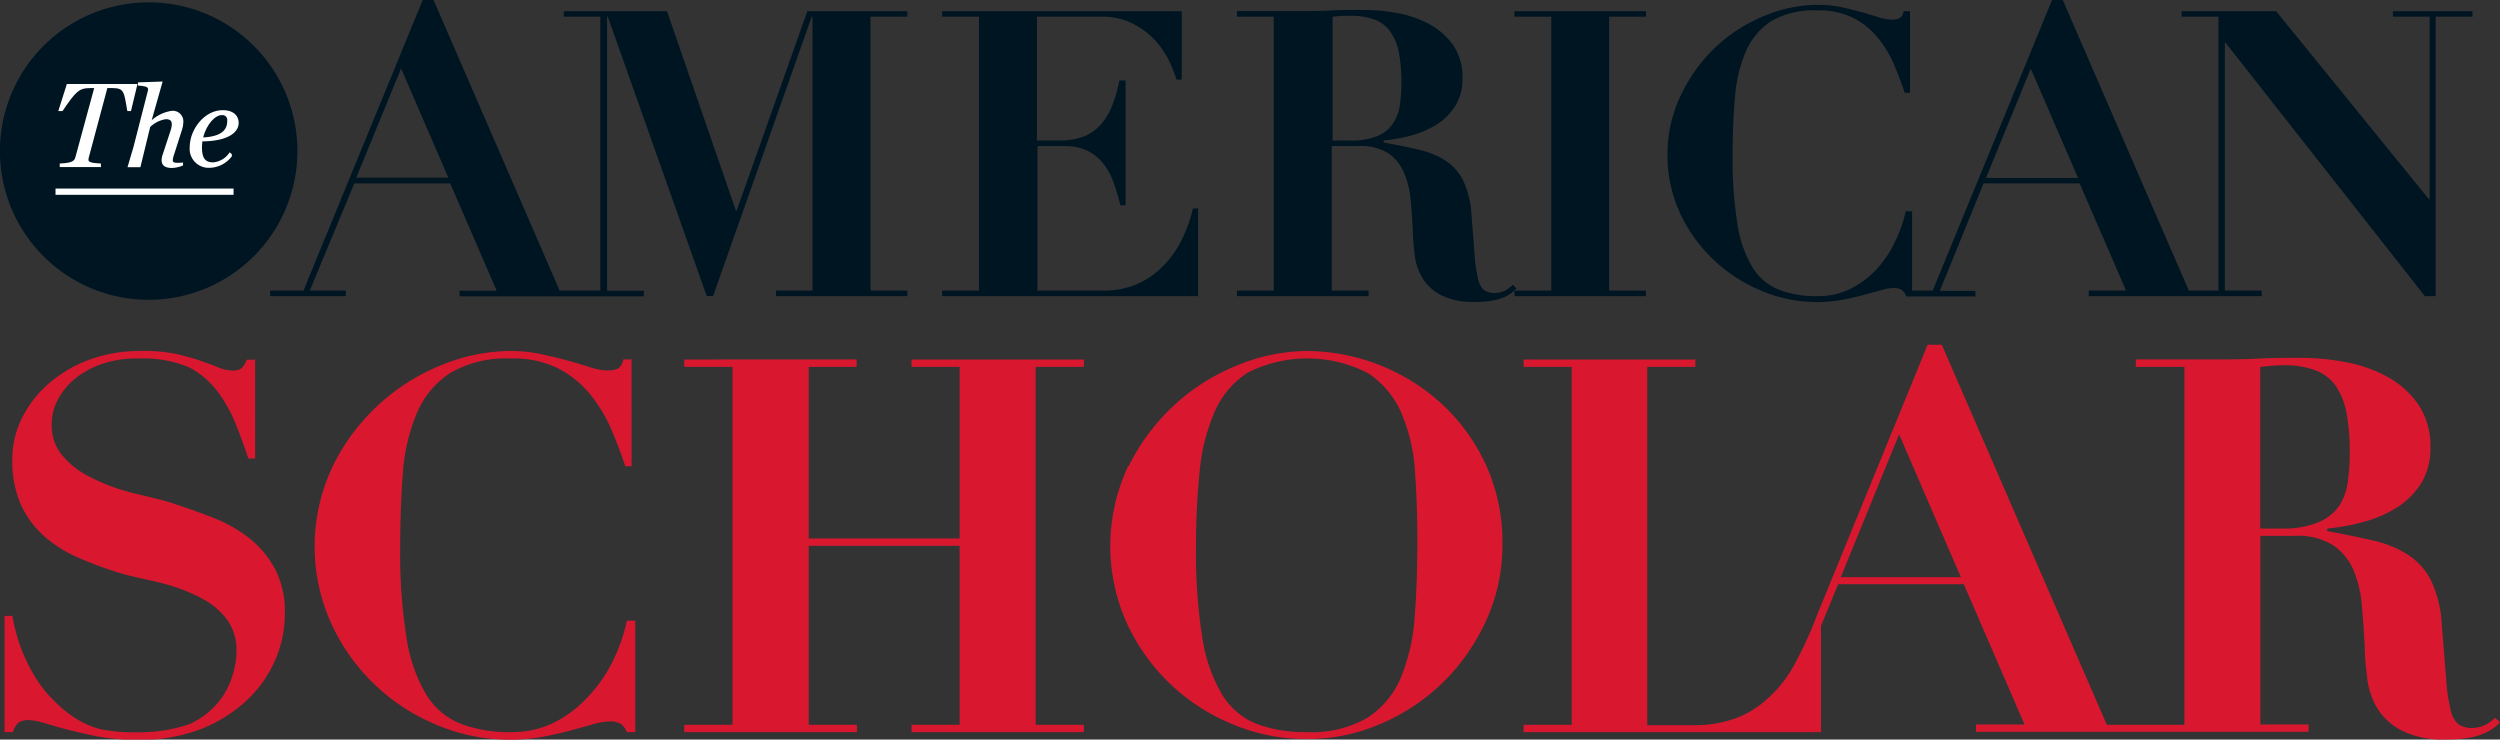 <svg xmlns="http://www.w3.org/2000/svg" viewBox="0 0 299.85 88.7"><rect x="0" y="0" width="299.85" height="88.7" fill="#333333" stroke="none"/><defs><style>.cls-1{fill:#001522;}.cls-2{fill:#d91830;}.cls-3{fill:#fff;stroke-width:0.25px;}.cls-3,.cls-4{stroke:#fff;stroke-miterlimit:10;}.cls-4{fill:none;stroke-width:0.75px;}</style></defs><title>smallAsset 1</title><g id="Layer_2" data-name="Layer 2"><g id="Layer_1-2" data-name="Layer 1"><path class="cls-1" d="M108.83,2V1.34h-12L88.36,25.25h-.1L80,1.34H67.62V2H72V34.85H67.12L52,0H50.7L36.4,34.85h-4v.67h9.08v-.67H37.16L42.49,22H54l5.57,12.87H55.12v.67h22.1v-.67H72.81V2h.09l11.86,33.5h.77L97.36,2h.09V34.85H93.08v.67h15.75v-.67h-4.42V2ZM42.73,21.31l5.38-13.1,5.66,13.1Z"/><path class="cls-1" d="M141.74,1.34V9.55h-.63a17.73,17.73,0,0,0-.81-2.09A10.65,10.65,0,0,0,138.69,5,9.54,9.54,0,0,0,136,2.9,8.22,8.22,0,0,0,132,2h-7.63V16.85h2.69a7.84,7.84,0,0,0,3-.51,5.33,5.33,0,0,0,2-1.44,7.76,7.76,0,0,0,1.34-2.25,17.42,17.42,0,0,0,.86-3H135V24.62h-.63a25.21,25.21,0,0,0-.79-2.68,7.76,7.76,0,0,0-1.22-2.28,5.53,5.53,0,0,0-1.9-1.56,6.06,6.06,0,0,0-2.81-.58h-3.21V34.85h7.87a10.12,10.12,0,0,0,4-.75A9.82,9.82,0,0,0,139.41,32a12.11,12.11,0,0,0,2.28-3.15A17,17,0,0,0,143.08,25h.62V35.52H113v-.67h4.42V2H113V1.34Z"/><path class="cls-1" d="M197.43,1.34V2H193V34.85h4.41v.67H181.64v-.67h4.42V2h-4.42V1.34Z"/><path class="cls-1" d="M287,1.34V2h4.41V23.89h-.09L273,1.34H261.66V2h4.42V34.85h-3.55L247.41,0h-1.29L231.81,34.85h-2.47V25.34h-.77a16.24,16.24,0,0,1-1.35,3.8A13.49,13.49,0,0,1,225,32.38a11.05,11.05,0,0,1-3.1,2.28,8.8,8.8,0,0,1-3.91.86,12.61,12.61,0,0,1-4.63-.77,6.58,6.58,0,0,1-3.17-2.69,14.29,14.29,0,0,1-1.8-5.18,49.3,49.3,0,0,1-.58-8.26q0-3.78.29-7a17.15,17.15,0,0,1,1.32-5.5,8.22,8.22,0,0,1,3.05-3.6A10.16,10.16,0,0,1,218,1.25a9.14,9.14,0,0,1,4.34.93,9.47,9.47,0,0,1,2.93,2.4,13.26,13.26,0,0,1,1.92,3.22c.5,1.17.92,2.28,1.27,3.34h.63V1.34h-.77a1.16,1.16,0,0,1-.48.84,2.21,2.21,0,0,1-1,.17,5,5,0,0,1-1.53-.29q-.91-.28-2-.6c-.76-.2-1.57-.4-2.45-.6a13.54,13.54,0,0,0-2.86-.28,16.78,16.78,0,0,0-6.26,1.27,18.91,18.91,0,0,0-10,9.29A16.19,16.19,0,0,0,200,18.53a16.44,16.44,0,0,0,1.49,7,18.3,18.3,0,0,0,4,5.59,18.62,18.62,0,0,0,5.73,3.74,17.25,17.25,0,0,0,6.77,1.37,16.21,16.21,0,0,0,2.93-.26c.93-.18,1.78-.37,2.57-.58l2.09-.57a5.42,5.42,0,0,1,1.49-.27,1.81,1.81,0,0,1,1,.22,1.63,1.63,0,0,1,.58.79h8.28v-.67h-4.27L237.91,22h11.52L255,34.85h-4.47v.67h20.74v-.67h-4.42V5.15h.1l23.89,30.37h1.29V2h4.42V1.34Zm-48.8,20,5.37-13.1,5.67,13.1Z"/><path class="cls-1" d="M181.46,34.15a6,6,0,0,1-.52.43,2.62,2.62,0,0,1-1.59.56A2.26,2.26,0,0,1,178,34.8a2.42,2.42,0,0,1-.72-1.34,18.42,18.42,0,0,1-.41-2.84c-.09-1.21-.22-2.83-.38-4.84a11,11,0,0,0-1-4.13,6,6,0,0,0-2.14-2.4,10.12,10.12,0,0,0-3.19-1.3c-1.23-.29-2.63-.57-4.2-.86v-.24a19.74,19.74,0,0,0,3.31-.6,11.49,11.49,0,0,0,3.05-1.32,7.19,7.19,0,0,0,2.23-2.23,6,6,0,0,0,.86-3.29,6.74,6.74,0,0,0-1.12-4,8.56,8.56,0,0,0-2.86-2.52,13,13,0,0,0-3.82-1.32,22.43,22.43,0,0,0-4-.38c-1.34,0-2.67,0-4,.07s-2.64.07-4,.07h-7.25V2h4.41V34.85h-4.41v.67h15.79v-.67h-4.42V17.52H163a6.17,6.17,0,0,1,3.51.86,5.38,5.38,0,0,1,1.87,2.31A10.73,10.73,0,0,1,169.2,24c.11,1.23.2,2.5.26,3.81,0,.87.11,1.79.22,2.76a6.88,6.88,0,0,0,.89,2.71,5.59,5.59,0,0,0,2.21,2.09,8.41,8.41,0,0,0,4.12.84,10.85,10.85,0,0,0,2.16-.17,6.09,6.09,0,0,0,1.47-.45,4.37,4.37,0,0,0,1.05-.7c.1-.08.2-.19.3-.28Zm-19.63-17.3h-2V2l1.06-.1c.35,0,.7,0,1.06,0a8.06,8.06,0,0,1,3,.48,4,4,0,0,1,1.84,1.47,6.42,6.42,0,0,1,1,2.49,19,19,0,0,1,.29,3.63,17.77,17.77,0,0,1-.17,2.54,5.36,5.36,0,0,1-.79,2.23,4.17,4.17,0,0,1-1.87,1.56A8.18,8.18,0,0,1,161.83,16.85Z"/><path class="cls-2" d="M1.48,73.87c.09.51.23,1.17.44,2a19.81,19.81,0,0,0,.91,2.64,21.16,21.16,0,0,0,1.51,2.89,14,14,0,0,0,2.23,2.73,13.3,13.3,0,0,0,2.79,2.2,10.2,10.2,0,0,0,2.58,1.1,19.19,19.19,0,0,0,4.36.4,18.53,18.53,0,0,0,6.48-1,9.69,9.69,0,0,0,3.36-2.55,9.22,9.22,0,0,0,1.72-3.17,10.08,10.08,0,0,0,.51-2.92,6.38,6.38,0,0,0-1.1-3.83,8.87,8.87,0,0,0-2.92-2.51,21,21,0,0,0-4.15-1.69c-1.54-.46-4.15-.93-5.78-1.42A45.69,45.69,0,0,1,9.65,67,16.18,16.18,0,0,1,5.5,64.49a11.5,11.5,0,0,1-2.92-3.8A12.93,12.93,0,0,1,1.48,55,11,11,0,0,1,2.61,50.2a13.25,13.25,0,0,1,3.14-4.11,15.84,15.84,0,0,1,4.81-2.89,17.54,17.54,0,0,1,6.06-1.1,19.86,19.86,0,0,1,4.65.38q1.57.38,2.76.78c.8.28,1.5.54,2.11.79a4.39,4.39,0,0,0,1.66.38A1.66,1.66,0,0,0,29,44.14a3.34,3.34,0,0,0,.6-1h1V55h-.81c-.5-1.47-1-2.91-1.6-4.34A16.31,16.31,0,0,0,26,46.84a10.06,10.06,0,0,0-3.33-2.79A14.44,14.44,0,0,0,16.55,43a12.51,12.51,0,0,0-4.42.69,10.32,10.32,0,0,0-3.24,1.82,8.13,8.13,0,0,0-2,2.51,6.31,6.31,0,0,0-.69,2.83,5.63,5.63,0,0,0,1.16,3.64A10,10,0,0,0,10.4,57a23.35,23.35,0,0,0,4.3,1.79c1.61.5,4.28,1,6,1.57s3.34,1.14,5,1.79a17.26,17.26,0,0,1,4.3,2.48,12,12,0,0,1,3,3.64,10.91,10.91,0,0,1,1.16,5.28,13.9,13.9,0,0,1-1.25,5.84,14.61,14.61,0,0,1-3.55,4.83,17.55,17.55,0,0,1-5.46,3.3,21.05,21.05,0,0,1-8.08,1.22,27.65,27.65,0,0,1-3.86-.37c-1.28-.22-2.47-.52-3.58-.79S6.27,87,5.41,86.75a7.75,7.75,0,0,0-1.92-.38,2.12,2.12,0,0,0-1.25.28,2.56,2.56,0,0,0-.69,1.16h-1V73.87Z"/><path class="cls-2" d="M75,55.92c-.46-1.39-1-2.84-1.66-4.37a17.78,17.78,0,0,0-2.51-4.2A12.14,12.14,0,0,0,67,44.21,11.9,11.9,0,0,0,61.29,43a13.29,13.29,0,0,0-7.23,1.7,10.64,10.64,0,0,0-4,4.71,22.45,22.45,0,0,0-1.73,7.19Q48,60.75,48,65.71a64,64,0,0,0,.76,10.8,18.74,18.74,0,0,0,2.35,6.78,8.6,8.6,0,0,0,4.15,3.52,16.44,16.44,0,0,0,6.06,1,11.31,11.31,0,0,0,5.11-1.13,14,14,0,0,0,4-3,17.28,17.28,0,0,0,3-4.24,20.66,20.66,0,0,0,1.76-5h1V87.81h-1a2.21,2.21,0,0,0-.75-1,2.45,2.45,0,0,0-1.32-.28,7.37,7.37,0,0,0-2,.34q-1.19.34-2.73.75c-1,.28-2.14.53-3.36.76a20.52,20.52,0,0,1-3.83.34,22.58,22.58,0,0,1-8.85-1.79A23.9,23.9,0,0,1,39.69,74.69a22.42,22.42,0,0,1,.22-18.77A24.82,24.82,0,0,1,53,43.77a22,22,0,0,1,8.19-1.67,17.61,17.61,0,0,1,3.74.38c1.15.25,2.22.51,3.2.78s1.87.54,2.67.79a6.9,6.9,0,0,0,2,.38,3.18,3.18,0,0,0,1.32-.22,1.54,1.54,0,0,0,.63-1.1h1V55.92Z"/><path class="cls-2" d="M102.74,43.11V44H97V64.58H115.1V44h-5.77v-.88H130V44h-5.78V86.93H130v.88H109.33v-.88h5.77V65.46H97V86.93h5.78v.88H82.07v-.88h5.79V44H82.07v-.88Z"/><path class="cls-2" d="M135.37,55.92a25,25,0,0,1,5.56-7.41,24.77,24.77,0,0,1,7.6-4.74,22.22,22.22,0,0,1,8.22-1.67,24.24,24.24,0,0,1,16.11,6.28,23.3,23.3,0,0,1,5.34,7.32,22.34,22.34,0,0,1,2,9.7,21.46,21.46,0,0,1-1.92,8.95,24.78,24.78,0,0,1-5.15,7.44,24.27,24.27,0,0,1-7.47,5,22,22,0,0,1-8.95,1.85,22.65,22.65,0,0,1-8.91-1.79,23.87,23.87,0,0,1-12.69-12.21,22.52,22.52,0,0,1,.22-18.77Zm8.83,20.5a18.9,18.9,0,0,0,2.35,6.84,8.58,8.58,0,0,0,4.14,3.55,16.51,16.51,0,0,0,6.06,1A13.24,13.24,0,0,0,164,86.09a10.61,10.61,0,0,0,4-4.77,23.16,23.16,0,0,0,1.67-7.23Q170,69.92,170,65q0-4.39-.28-8.38a21.43,21.43,0,0,0-1.6-7,10.9,10.9,0,0,0-4-4.84,15.87,15.87,0,0,0-14.41-.12,10.52,10.52,0,0,0-4,4.67,23,23,0,0,0-1.82,7.16,87.58,87.58,0,0,0-.44,9.11A63.64,63.64,0,0,0,144.2,76.42Z"/><path class="cls-2" d="M299.27,86.09a5.26,5.26,0,0,1-.61.5,3.54,3.54,0,0,1-2.07.72,2.83,2.83,0,0,1-1.73-.44,3.1,3.1,0,0,1-.94-1.76,21.84,21.84,0,0,1-.53-3.7c-.13-1.59-.3-3.71-.51-6.34a14.28,14.28,0,0,0-1.28-5.4,8,8,0,0,0-2.8-3.14,13.12,13.12,0,0,0-4.17-1.7q-2.43-.56-5.5-1.13v-.31a25.14,25.14,0,0,0,4.34-.79,14.4,14.4,0,0,0,4-1.72A9.25,9.25,0,0,0,290.37,58a7.94,7.94,0,0,0,1.13-4.3A8.82,8.82,0,0,0,290,48.44a10.87,10.87,0,0,0-3.74-3.29,16.85,16.85,0,0,0-5-1.73,29.13,29.13,0,0,0-5.18-.5c-1.76,0-3.5,0-5.21.09s-3.46.1-5.22.1h-9.48V44H262V86.93h-9.31L232.9,41.35h-1.7L218,73.62h0a49.17,49.17,0,0,1-2.81,6.15A15.08,15.08,0,0,1,211.77,84a11.44,11.44,0,0,1-4,2.29,14.34,14.34,0,0,1-4.38.69h-5.82V44h5.77v-.88H182.74V44h5.77V86.93h-5.77v.88h35.67V75.07l2.06-5h15.07l7.28,16.82H237v.88h39.89v-.88h-5.78V64.27h4.15a7.91,7.91,0,0,1,4.58,1.13,6.9,6.9,0,0,1,2.45,3,14.2,14.2,0,0,1,1,4.3c.14,1.61.26,3.28.34,5,0,1.13.14,2.34.29,3.62a9,9,0,0,0,1.16,3.54A7.35,7.35,0,0,0,288,87.59a10.93,10.93,0,0,0,5.4,1.1,14.78,14.78,0,0,0,2.82-.22,7.78,7.78,0,0,0,1.92-.59,6.12,6.12,0,0,0,1.38-.91l.34-.33ZM220.78,69.23l7-17.14,7.41,17.14Zm52.89-5.84h-2.58V44l1.39-.13q.69-.06,1.38-.06a10.41,10.41,0,0,1,3.92.63,5.18,5.18,0,0,1,2.42,1.91,8.7,8.7,0,0,1,1.26,3.27,25.75,25.75,0,0,1,.37,4.74,24.15,24.15,0,0,1-.22,3.32,7.07,7.07,0,0,1-1,2.92,5.55,5.55,0,0,1-2.45,2A10.72,10.72,0,0,1,273.67,63.39Z"/><path class="cls-1" d="M35.67,18.12A17.84,17.84,0,1,1,17.83.28,17.83,17.83,0,0,1,35.67,18.12Z"/><path class="cls-3" d="M11.46,10.44h-.64c-1.43,0-1.84.48-3.39,2.76H7.16l.95-3h8.22l-.72,3h-.23C15,11,15,10.44,13.5,10.44h-.72l-2.26,8.45c-.15.59.11.77,1.46.84l0,.18H7.29l0-.18c1.36-.07,1.73-.3,1.87-.83Z"/><path class="cls-3" d="M20.73,18.59a2.12,2.12,0,0,0-.13.63c0,.41.34.48,1.23.41v.13a3.52,3.52,0,0,1-1.2.26c-.72,0-1.12-.22-1.12-.81a2.06,2.06,0,0,1,.13-.66l.93-2.83a2.69,2.69,0,0,0,.16-.81c0-.46-.24-.74-.83-.74a3.55,3.55,0,0,0-2,1l-1.16,4.76H15.46l.67-2.27,1.73-6.76c.12-.48-.16-.69-1.19-.75V10l2.67-.09-1.4,4.94,0,0a4.52,4.52,0,0,1,2.65-1.43,1.14,1.14,0,0,1,1.27,1.25,3.17,3.17,0,0,1-.17.92Z"/><path class="cls-3" d="M24.17,16.83a6,6,0,0,0-.07.84c0,1.29.38,1.93,1.47,1.93a2.73,2.73,0,0,0,2-1.15l.18.16A3.29,3.29,0,0,1,25.16,20a2.15,2.15,0,0,1-2.28-2.34c0-2.08,1.71-4.32,3.84-4.32,1.17,0,1.78.58,1.78,1.4C28.5,15.88,27.12,16.83,24.17,16.83Zm0-.21c2.75-.09,3.21-1.19,3.21-2.13a.71.71,0,0,0-.76-.81C25.61,13.68,24.56,15.06,24.21,16.62Z"/><line class="cls-4" x1="6.66" y1="22.99" x2="28.01" y2="22.99"/></g></g></svg>